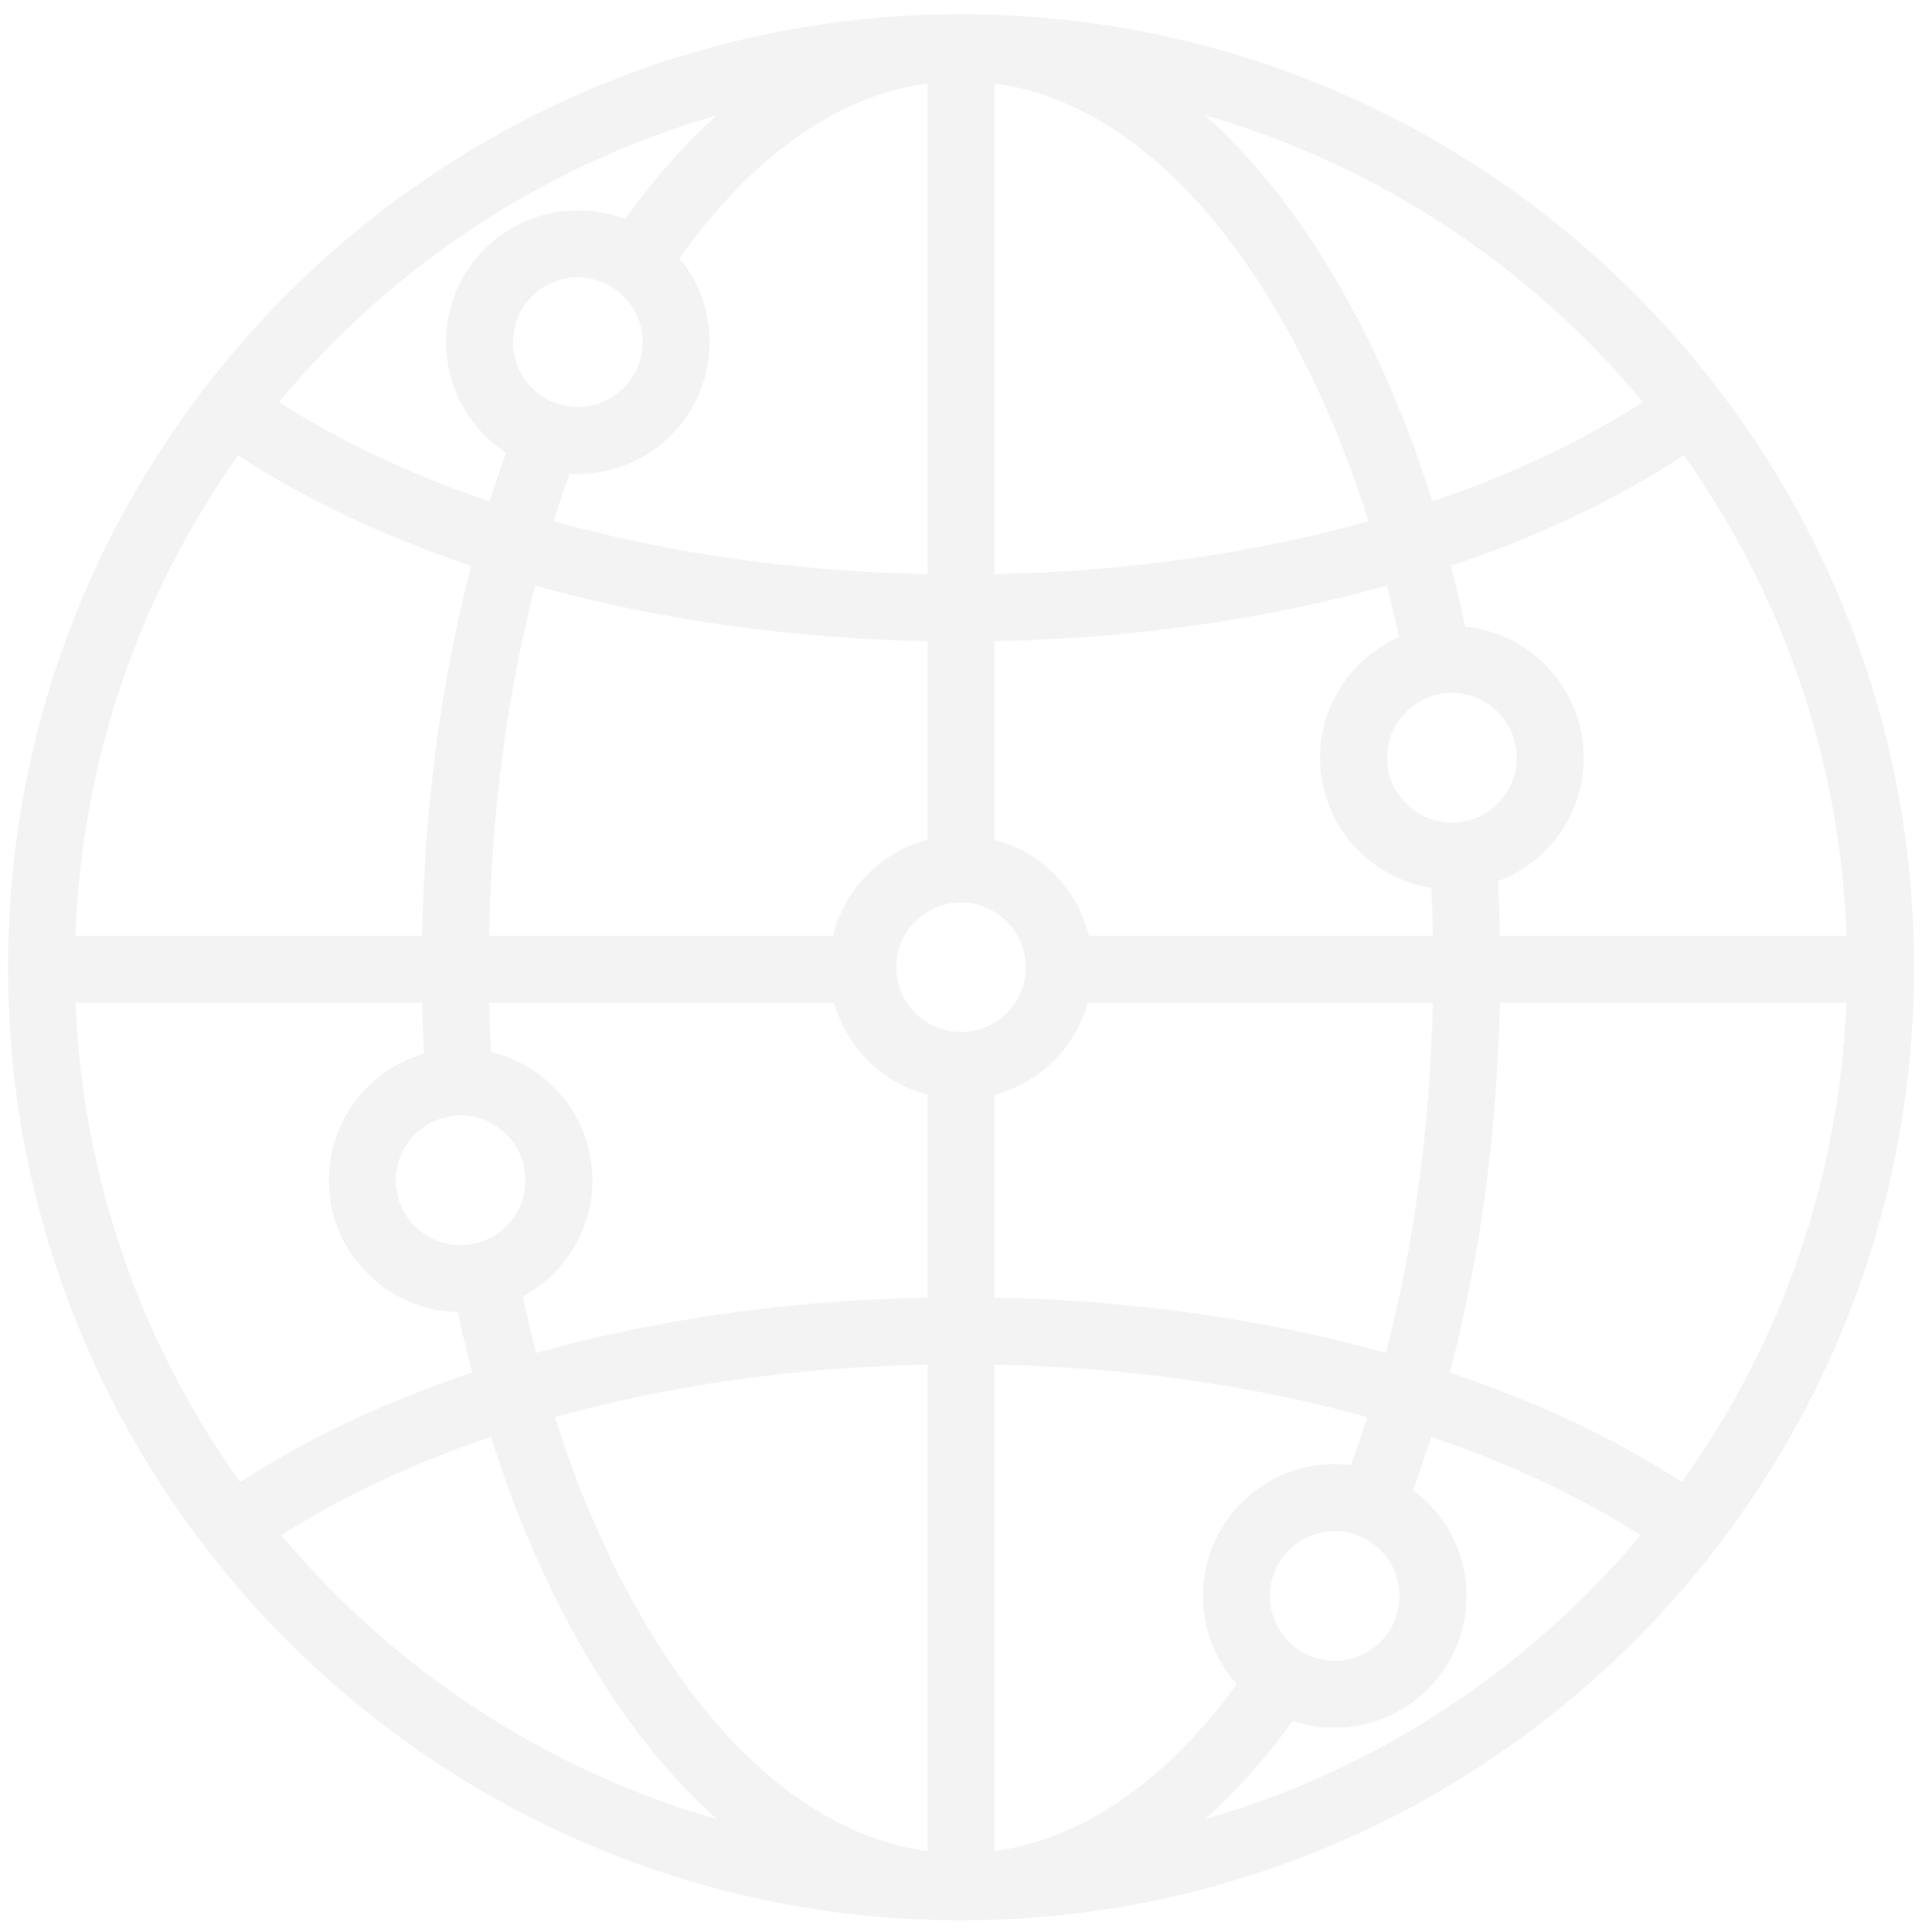 <svg xmlns="http://www.w3.org/2000/svg" width="187" height="188" viewBox="0 0 187 188" fill="none"><g opacity="0.05"><path d="M169.126 40.502C167.865 38.73 166.543 37.004 165.166 35.327C148.145 14.614 122.34 1.379 93.501 1.379C64.662 1.379 38.857 14.614 21.836 35.327C20.458 37.004 19.136 38.73 17.876 40.502C7.109 55.648 0.771 74.152 0.771 94.108C0.771 114.179 7.183 132.781 18.064 147.974C19.33 149.742 20.655 151.466 22.04 153.138C39.062 173.71 64.777 186.838 93.501 186.838C122.226 186.838 147.941 173.71 164.962 153.138C166.347 151.466 167.672 149.742 168.938 147.974C179.818 132.781 186.23 114.179 186.23 94.108C186.23 74.152 179.893 55.648 169.126 40.502ZM159.851 39.119C158.375 40.069 156.826 40.994 155.197 41.89C150.362 44.549 145.048 46.853 139.365 48.786C137.147 41.739 134.397 35.178 131.148 29.273C127.054 21.827 122.362 15.771 117.251 11.225C134.134 16.07 148.913 25.945 159.851 39.119ZM141.263 67.418C142.199 67.418 143.085 67.628 143.884 67.995C146.057 68.993 147.573 71.184 147.573 73.727C147.573 75.698 146.664 77.459 145.244 78.617C144.158 79.503 142.772 80.037 141.263 80.037C140.384 80.037 139.548 79.856 138.787 79.529C136.536 78.565 134.953 76.328 134.953 73.727C134.953 71.699 135.919 69.896 137.411 68.741C138.478 67.915 139.812 67.418 141.263 67.418ZM96.759 8.114C107.46 9.552 117.541 18.051 125.439 32.412C128.48 37.941 131.058 44.093 133.144 50.711C121.975 53.838 109.619 55.607 96.759 55.862V8.114ZM96.759 62.379C110.216 62.121 123.181 60.264 134.936 56.971C135.36 58.617 135.754 60.289 136.12 61.982C131.602 63.968 128.438 68.484 128.438 73.728C128.438 80.119 133.137 85.431 139.262 86.395C139.335 87.94 139.387 89.495 139.416 91.055H105.956C104.84 86.5 101.285 82.894 96.759 81.704V62.379ZM134.837 131.628C123.108 128.351 110.177 126.505 96.759 126.248V106.513C101.149 105.36 104.624 101.932 105.848 97.571H139.408C139.154 109.547 137.59 121.085 134.837 131.628ZM136.171 155.273C136.171 158.753 133.34 161.583 129.862 161.583C129.786 161.583 129.714 161.575 129.639 161.572C127.234 161.487 125.171 160.054 124.181 158.003C123.782 157.176 123.551 156.252 123.551 155.273C123.551 152.162 125.816 149.578 128.781 149.063C129.133 149.001 129.493 148.964 129.861 148.964C131.894 148.964 133.7 149.934 134.855 151.431C135.677 152.498 136.171 153.827 136.171 155.273ZM90.244 8.114V55.862C77.383 55.607 65.027 53.838 53.857 50.712C54.352 49.144 54.874 47.602 55.422 46.089C55.686 46.105 55.951 46.116 56.218 46.116C63.29 46.116 69.044 40.362 69.044 33.29C69.044 30.194 67.941 27.351 66.108 25.133C73.171 15.182 81.5 9.289 90.244 8.114ZM52.066 56.971C63.821 60.265 76.787 62.121 90.244 62.379V81.704C85.717 82.894 82.163 86.5 81.046 91.055H47.586C47.809 79.076 49.343 67.531 52.066 56.971ZM49.908 33.29C49.908 29.811 52.739 26.98 56.218 26.98C56.526 26.98 56.825 27.01 57.121 27.052C59.499 27.396 61.449 29.064 62.197 31.287C62.408 31.917 62.528 32.589 62.528 33.29C62.528 36.092 60.692 38.47 58.16 39.291C57.548 39.49 56.896 39.6 56.218 39.6C54.465 39.6 52.878 38.881 51.734 37.723C50.607 36.582 49.908 35.017 49.908 33.29ZM69.752 11.225C66.601 14.027 63.61 17.401 60.822 21.323C59.391 20.771 57.84 20.465 56.218 20.465C49.147 20.465 43.393 26.218 43.393 33.291C43.393 37.79 45.724 41.753 49.239 44.043C48.679 45.597 48.144 47.179 47.637 48.786C41.954 46.854 36.64 44.55 31.804 41.89C30.176 40.994 28.627 40.069 27.151 39.12C38.089 25.945 52.867 16.07 69.752 11.225ZM23.168 44.3C24.908 45.437 26.737 46.539 28.665 47.599C33.912 50.485 39.677 52.976 45.839 55.051C42.93 66.228 41.297 78.427 41.069 91.055H7.343C7.951 73.683 13.722 57.599 23.168 44.3ZM48.298 109.58C50.001 110.71 51.126 112.643 51.126 114.837C51.126 116.446 50.516 117.913 49.52 119.028C48.364 120.325 46.686 121.146 44.818 121.146H44.817C44.27 121.146 43.741 121.068 43.234 120.937C40.52 120.232 38.507 117.768 38.507 114.837C38.507 112.477 39.81 110.418 41.734 109.336C42.646 108.823 43.697 108.526 44.817 108.526C46.103 108.526 47.3 108.916 48.298 109.58ZM7.356 97.571H41.078C41.111 99.228 41.169 100.878 41.251 102.519C35.909 104.068 31.991 109.001 31.991 114.837C31.991 121.81 37.589 127.499 44.527 127.654C44.959 129.645 45.429 131.609 45.938 133.542C39.739 135.624 33.94 138.126 28.666 141.027C26.811 142.047 25.048 143.105 23.369 144.196C13.879 130.946 8.044 114.91 7.356 97.571ZM27.375 149.361C28.784 148.463 30.259 147.587 31.805 146.737C36.674 144.058 42.029 141.741 47.755 139.8C49.953 146.706 52.662 153.143 55.854 158.944C59.949 166.391 64.641 172.447 69.753 176.994C52.983 172.181 38.29 162.403 27.375 149.361ZM90.244 180.103C79.542 178.664 69.46 170.166 61.563 155.805C58.579 150.381 56.042 144.356 53.978 137.881C65.115 134.774 77.43 133.019 90.244 132.763V180.103ZM90.244 126.247C76.825 126.505 63.893 128.351 52.165 131.628C51.695 129.828 51.261 127.999 50.861 126.145C54.893 123.98 57.642 119.723 57.642 114.837C57.642 108.779 53.42 103.692 47.765 102.357C47.684 100.771 47.629 99.174 47.594 97.571H81.154C82.379 101.932 85.854 105.36 90.244 106.513V126.247ZM90.244 99.502C89.439 99.014 88.75 98.355 88.232 97.571C87.576 96.576 87.192 95.388 87.192 94.108C87.192 93.001 87.48 91.961 87.984 91.055C88.519 90.091 89.302 89.285 90.244 88.715C91.196 88.137 92.309 87.799 93.501 87.799C94.694 87.799 95.806 88.137 96.759 88.715C97.701 89.285 98.484 90.091 99.019 91.055C99.523 91.961 99.811 93.001 99.811 94.108C99.811 95.388 99.426 96.576 98.77 97.571C98.253 98.355 97.564 99.014 96.759 99.502C95.806 100.08 94.694 100.418 93.501 100.418C92.309 100.418 91.196 100.08 90.244 99.502ZM96.759 180.103V132.763C109.573 133.019 121.887 134.774 133.024 137.881C132.52 139.463 131.99 141.021 131.429 142.548C130.915 142.484 130.392 142.448 129.86 142.448C122.789 142.448 117.036 148.202 117.036 155.273C117.036 158.572 118.288 161.583 120.341 163.858C113.398 173.342 105.275 178.959 96.759 180.103ZM117.249 176.994C120.254 174.321 123.112 171.124 125.791 167.433C127.07 167.862 128.439 168.099 129.862 168.099C136.933 168.099 142.687 162.345 142.687 155.273C142.687 151.052 140.636 147.302 137.478 144.963C138.101 143.275 138.689 141.551 139.246 139.8C144.974 141.741 150.328 144.058 155.197 146.737C156.743 147.587 158.219 148.463 159.628 149.362C148.712 162.404 134.02 172.181 117.249 176.994ZM163.633 144.196C161.953 143.105 160.19 142.047 158.337 141.027C153.062 138.126 147.263 135.624 141.064 133.542C144.002 122.384 145.666 110.195 145.924 97.571H179.646C179.692 96.423 179.715 95.268 179.715 94.108C179.715 94.109 179.715 94.109 179.715 94.109C179.715 95.268 179.691 96.422 179.646 97.571C178.958 114.91 173.123 130.946 163.633 144.196ZM179.658 91.055H145.933C145.9 89.274 145.841 87.501 145.753 85.74C150.616 83.915 154.088 79.22 154.088 73.727C154.088 67.095 149.027 61.622 142.564 60.967C142.136 58.966 141.669 56.993 141.164 55.051C147.325 52.976 153.09 50.485 158.337 47.599C160.265 46.539 162.094 45.436 163.834 44.3C173.28 57.599 179.051 73.682 179.658 91.055Z" fill="black"></path></g></svg>
